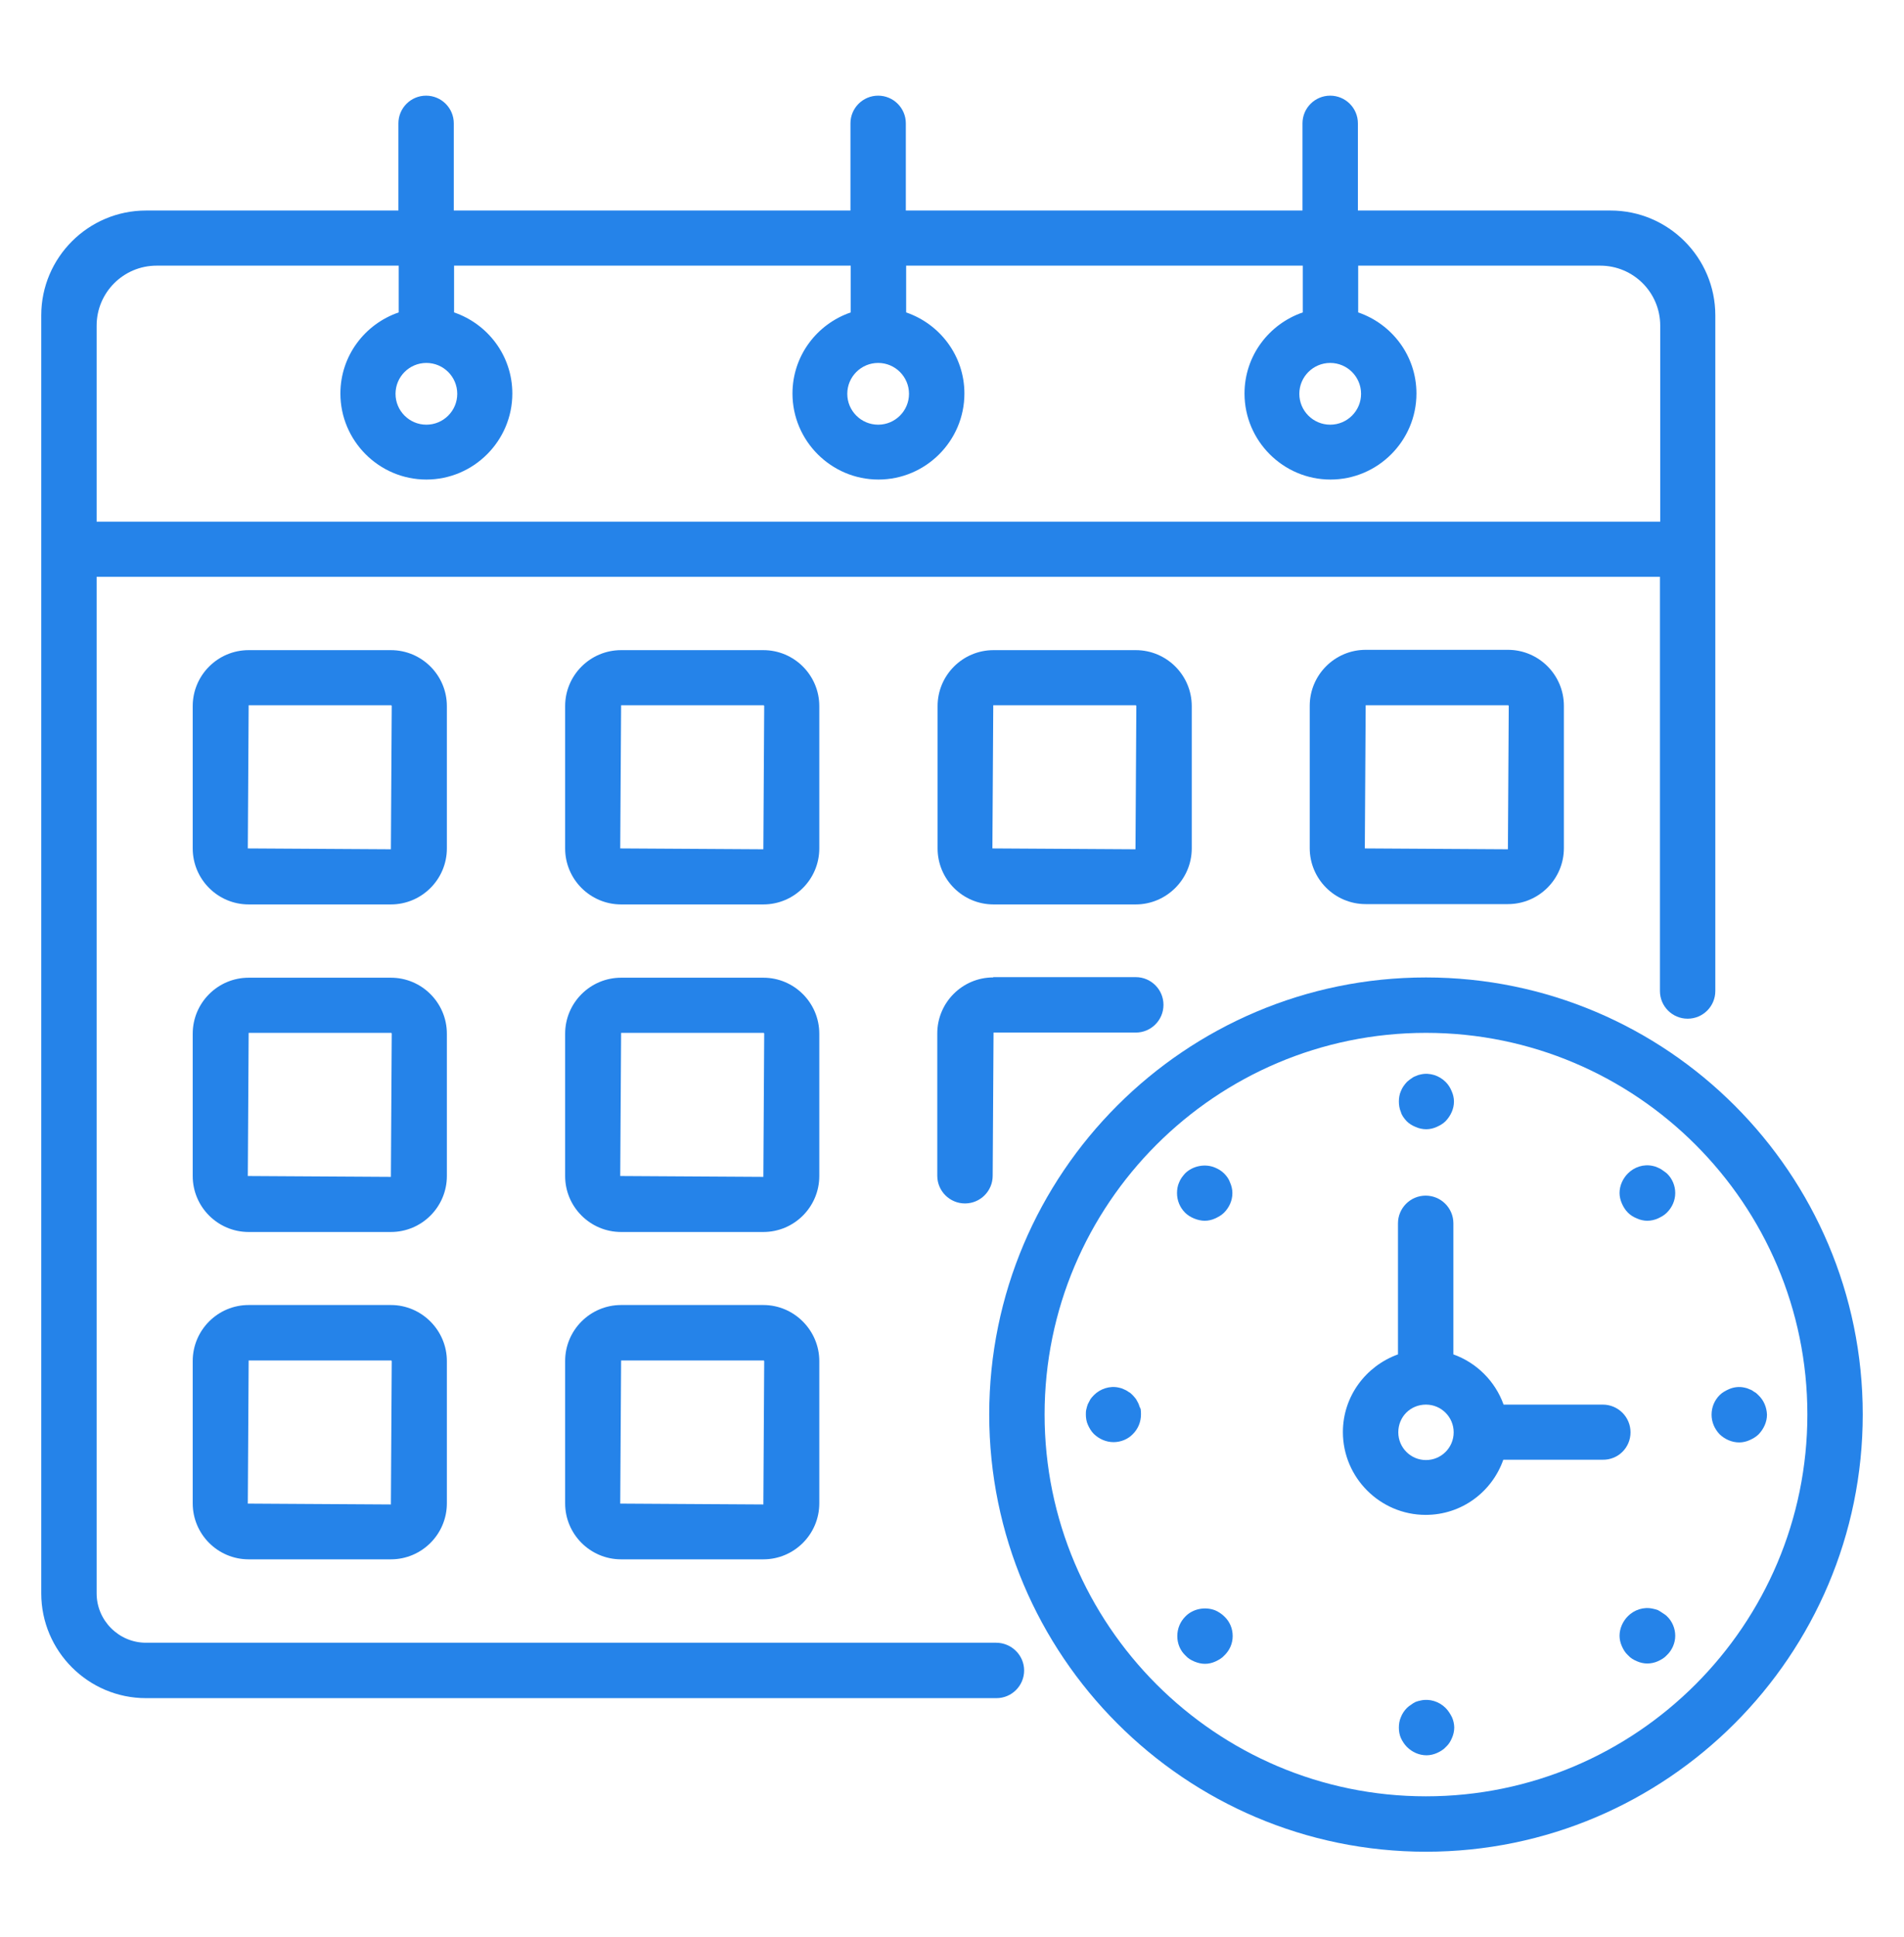 <svg width="60" height="61" viewBox="0 0 60 61" fill="none" xmlns="http://www.w3.org/2000/svg">
<path d="M31.391 51.74H4.6C3.745 51.74 3.045 51.04 3.045 50.185V18.167H52.309V31.213C52.309 31.695 52.7 32.085 53.182 32.085C53.664 32.085 54.054 31.695 54.054 31.213V17.304V10.267V9.931C54.054 8.113 52.573 6.631 50.755 6.631H42.791V3.885C42.791 3.404 42.4 3.013 41.918 3.013C41.436 3.013 41.045 3.404 41.045 3.885V6.631H28.545V3.885C28.545 3.404 28.154 3.013 27.673 3.013C27.191 3.013 26.8 3.404 26.8 3.885V6.631H14.3V3.885C14.3 3.404 13.909 3.013 13.427 3.013C12.945 3.013 12.555 3.404 12.555 3.885V6.631H4.6C2.782 6.631 1.3 8.113 1.3 9.931V10.267V17.304V50.185C1.3 52.004 2.782 53.485 4.6 53.485H31.4C31.882 53.485 32.273 53.094 32.273 52.613C32.273 52.131 31.873 51.74 31.391 51.74ZM3.045 16.431V10.258C3.045 9.213 3.891 8.367 4.936 8.367H12.564V9.84C11.5 10.204 10.727 11.204 10.727 12.395C10.727 13.885 11.945 15.104 13.436 15.104C14.927 15.104 16.145 13.885 16.145 12.395C16.145 11.204 15.373 10.204 14.309 9.84V8.367H26.809V9.84C25.745 10.204 24.973 11.204 24.973 12.395C24.973 13.885 26.191 15.104 27.682 15.104C29.173 15.104 30.391 13.885 30.391 12.395C30.391 11.204 29.618 10.204 28.555 9.84V8.367H41.054V9.84C39.991 10.204 39.218 11.204 39.218 12.395C39.218 13.885 40.436 15.104 41.927 15.104C43.418 15.104 44.636 13.885 44.636 12.395C44.636 11.204 43.864 10.204 42.8 9.84V8.367H50.427C51.473 8.367 52.318 9.213 52.318 10.258V16.431H3.045ZM13.436 11.431C13.973 11.431 14.409 11.867 14.409 12.404C14.409 12.94 13.973 13.376 13.436 13.376C12.9 13.376 12.464 12.94 12.464 12.404C12.464 11.867 12.9 11.431 13.436 11.431ZM27.673 11.431C28.209 11.431 28.645 11.867 28.645 12.404C28.645 12.94 28.209 13.376 27.673 13.376C27.136 13.376 26.7 12.94 26.7 12.404C26.7 11.867 27.136 11.431 27.673 11.431ZM41.918 11.431C42.455 11.431 42.891 11.867 42.891 12.404C42.891 12.94 42.455 13.376 41.918 13.376C41.382 13.376 40.945 12.94 40.945 12.404C40.945 11.867 41.382 11.431 41.918 11.431Z" fill="#2583E9"/>
<path d="M14.082 22.24C14.082 21.267 13.291 20.477 12.318 20.477H7.836C6.864 20.477 6.073 21.267 6.073 22.24V26.722C6.073 27.695 6.864 28.486 7.836 28.486H12.318C13.291 28.486 14.082 27.695 14.082 26.722V22.24ZM12.318 26.749L7.809 26.722L7.836 22.213H12.318C12.336 22.213 12.345 22.222 12.345 22.24L12.318 26.749Z" fill="#2583E9"/>
<path d="M25.818 22.24C25.818 21.267 25.027 20.477 24.055 20.477H19.573C18.6 20.477 17.809 21.267 17.809 22.24V26.722C17.809 27.695 18.6 28.486 19.573 28.486H24.055C25.027 28.486 25.818 27.695 25.818 26.722V22.24ZM24.055 26.749L19.545 26.722L19.573 22.213H24.055C24.073 22.213 24.082 22.222 24.082 22.24L24.055 26.749Z" fill="#2583E9"/>
<path d="M37.555 26.722V22.24C37.555 21.267 36.764 20.477 35.791 20.477H31.309C30.336 20.477 29.546 21.267 29.546 22.24V26.722C29.546 27.695 30.336 28.486 31.309 28.486H35.791C36.755 28.486 37.555 27.695 37.555 26.722ZM35.782 26.749L31.273 26.722L31.3 22.213H35.782C35.8 22.213 35.809 22.222 35.809 22.24L35.782 26.749Z" fill="#2583E9"/>
<path d="M43.036 20.467C42.064 20.467 41.273 21.258 41.273 22.231V26.713C41.273 27.686 42.064 28.476 43.036 28.476H47.518C48.491 28.476 49.282 27.686 49.282 26.713V22.231C49.282 21.258 48.491 20.467 47.518 20.467H43.036ZM47.518 26.749L43.009 26.722L43.036 22.213H47.518C47.536 22.213 47.545 22.222 47.545 22.24L47.518 26.749Z" fill="#2583E9"/>
<path d="M14.082 32.558C14.082 31.585 13.291 30.794 12.318 30.794H7.836C6.864 30.794 6.073 31.585 6.073 32.558V37.04C6.073 38.013 6.864 38.803 7.836 38.803H12.318C13.291 38.803 14.082 38.013 14.082 37.04V32.558ZM12.318 37.067L7.809 37.04L7.836 32.531H12.318C12.336 32.531 12.345 32.54 12.345 32.558L12.318 37.067Z" fill="#2583E9"/>
<path d="M25.818 32.558C25.818 31.585 25.027 30.794 24.055 30.794H19.573C18.6 30.794 17.809 31.585 17.809 32.558V37.04C17.809 38.013 18.6 38.803 19.573 38.803H24.055C25.027 38.803 25.818 38.013 25.818 37.04V32.558ZM24.055 37.067L19.545 37.04L19.573 32.531H24.055C24.073 32.531 24.082 32.54 24.082 32.558L24.055 37.067Z" fill="#2583E9"/>
<path d="M31.3 30.785C30.327 30.785 29.536 31.576 29.536 32.549V37.031C29.536 37.513 29.927 37.904 30.409 37.904C30.891 37.904 31.282 37.513 31.282 37.031L31.309 32.522H35.791C36.273 32.522 36.664 32.131 36.664 31.649C36.664 31.167 36.273 30.776 35.791 30.776H31.3V30.785Z" fill="#2583E9"/>
<path d="M12.318 41.103H7.836C6.864 41.103 6.073 41.894 6.073 42.867V47.349C6.073 48.322 6.864 49.113 7.836 49.113H12.318C13.291 49.113 14.082 48.322 14.082 47.349V42.867C14.082 41.904 13.291 41.103 12.318 41.103ZM12.318 47.385L7.809 47.358L7.836 42.849H12.318C12.336 42.849 12.345 42.858 12.345 42.876L12.318 47.385Z" fill="#2583E9"/>
<path d="M24.055 41.103H19.573C18.6 41.103 17.809 41.894 17.809 42.867V47.349C17.809 48.322 18.6 49.113 19.573 49.113H24.055C25.027 49.113 25.818 48.322 25.818 47.349V42.867C25.818 41.904 25.027 41.103 24.055 41.103ZM24.055 47.385L19.545 47.358L19.573 42.849H24.055C24.073 42.849 24.082 42.858 24.082 42.876L24.055 47.385Z" fill="#2583E9"/>
<path d="M44.936 30.786C37.346 30.786 31.173 36.958 31.173 44.549C31.173 52.14 37.346 58.322 44.936 58.322C52.527 58.322 58.7 52.14 58.7 44.549C58.7 36.958 52.527 30.786 44.936 30.786ZM44.936 56.577C38.309 56.577 32.918 51.177 32.918 44.549C32.918 37.922 38.309 32.531 44.936 32.531C51.564 32.531 56.955 37.922 56.955 44.549C56.955 51.186 51.564 56.577 44.936 56.577Z" fill="#2583E9"/>
<path d="M44.327 35.313C44.409 35.394 44.5 35.449 44.609 35.494C44.709 35.54 44.827 35.567 44.946 35.567C45.054 35.567 45.173 35.54 45.273 35.494C45.373 35.449 45.473 35.394 45.554 35.313C45.718 35.14 45.818 34.922 45.818 34.694C45.818 34.585 45.791 34.467 45.745 34.367C45.7 34.258 45.645 34.167 45.554 34.076C45.355 33.876 45.054 33.776 44.773 33.84C44.718 33.849 44.664 33.867 44.609 33.894C44.554 33.913 44.509 33.94 44.464 33.976C44.418 34.004 44.373 34.049 44.336 34.076C44.255 34.167 44.191 34.249 44.145 34.367C44.1 34.467 44.082 34.585 44.082 34.694C44.082 34.803 44.1 34.922 44.145 35.022C44.173 35.131 44.245 35.222 44.327 35.313Z" fill="#2583E9"/>
<path d="M45.554 53.794C45.355 53.594 45.054 53.495 44.773 53.558C44.718 53.567 44.664 53.585 44.609 53.604C44.554 53.631 44.509 53.658 44.464 53.694C44.418 53.722 44.373 53.758 44.336 53.794C44.255 53.876 44.191 53.967 44.145 54.085C44.1 54.185 44.082 54.304 44.082 54.413C44.082 54.522 44.1 54.64 44.145 54.74C44.191 54.84 44.255 54.94 44.336 55.022C44.5 55.185 44.718 55.285 44.955 55.285C45.064 55.285 45.182 55.258 45.282 55.213C45.382 55.167 45.482 55.113 45.564 55.022C45.654 54.94 45.709 54.849 45.755 54.74C45.8 54.64 45.827 54.522 45.827 54.413C45.827 54.304 45.8 54.185 45.755 54.085C45.7 53.976 45.636 53.876 45.554 53.794Z" fill="#2583E9"/>
<path d="M52.391 36.858C52.345 36.822 52.291 36.794 52.245 36.776C52.191 36.749 52.136 36.731 52.082 36.722C51.791 36.658 51.5 36.758 51.3 36.958C51.136 37.122 51.036 37.349 51.036 37.576C51.036 37.685 51.064 37.803 51.109 37.904C51.154 38.004 51.209 38.103 51.3 38.194C51.382 38.276 51.473 38.331 51.582 38.376C51.682 38.422 51.8 38.449 51.909 38.449C52.027 38.449 52.145 38.422 52.245 38.376C52.345 38.331 52.445 38.276 52.527 38.194C52.691 38.031 52.791 37.813 52.791 37.576C52.791 37.349 52.7 37.122 52.527 36.958C52.491 36.931 52.436 36.885 52.391 36.858Z" fill="#2583E9"/>
<path d="M38.3 50.722C37.982 50.594 37.591 50.667 37.355 50.913C37.191 51.076 37.1 51.294 37.1 51.531C37.1 51.767 37.191 51.985 37.355 52.14C37.436 52.231 37.527 52.285 37.636 52.331C37.745 52.376 37.855 52.404 37.973 52.404C38.091 52.404 38.2 52.376 38.3 52.331C38.4 52.285 38.5 52.231 38.582 52.14C38.745 51.985 38.845 51.767 38.845 51.531C38.845 51.294 38.755 51.076 38.582 50.913C38.5 50.831 38.4 50.767 38.3 50.722Z" fill="#2583E9"/>
<path d="M55.409 43.94C55.373 43.904 55.327 43.858 55.282 43.84C55.236 43.804 55.191 43.776 55.136 43.758C55.082 43.731 55.027 43.713 54.973 43.704C54.809 43.667 54.636 43.685 54.473 43.758C54.373 43.804 54.273 43.858 54.191 43.94C54.027 44.104 53.936 44.322 53.936 44.558C53.936 44.785 54.027 45.004 54.191 45.176C54.355 45.331 54.573 45.431 54.809 45.431C54.918 45.431 55.036 45.404 55.136 45.358C55.236 45.313 55.336 45.258 55.418 45.176C55.582 45.004 55.682 44.785 55.682 44.558C55.673 44.322 55.582 44.104 55.409 43.94Z" fill="#2583E9"/>
<path d="M35.882 44.222C35.855 44.158 35.827 44.122 35.8 44.067C35.764 44.022 35.727 43.976 35.691 43.94C35.654 43.904 35.609 43.858 35.564 43.84C35.518 43.804 35.464 43.776 35.418 43.758C35.364 43.731 35.309 43.713 35.255 43.704C34.973 43.64 34.673 43.74 34.473 43.94C34.427 43.985 34.391 44.031 34.364 44.067C34.336 44.122 34.309 44.167 34.282 44.222C34.264 44.276 34.245 44.322 34.236 44.376C34.218 44.44 34.218 44.485 34.218 44.549C34.218 44.658 34.236 44.776 34.282 44.876C34.327 44.976 34.382 45.076 34.473 45.167C34.636 45.322 34.855 45.422 35.091 45.422C35.318 45.422 35.545 45.331 35.7 45.167C35.864 45.004 35.955 44.785 35.955 44.549C35.955 44.485 35.955 44.44 35.945 44.376C35.918 44.331 35.9 44.276 35.882 44.222Z" fill="#2583E9"/>
<path d="M52.391 50.803C52.345 50.767 52.291 50.74 52.245 50.712C52.191 50.694 52.136 50.676 52.082 50.667C51.791 50.603 51.5 50.703 51.3 50.903C51.136 51.067 51.036 51.294 51.036 51.522C51.036 51.631 51.064 51.749 51.109 51.849C51.154 51.949 51.209 52.049 51.3 52.131C51.382 52.222 51.473 52.276 51.582 52.322C51.682 52.367 51.8 52.394 51.909 52.394C52.027 52.394 52.145 52.367 52.245 52.322C52.345 52.276 52.445 52.222 52.527 52.131C52.691 51.976 52.791 51.749 52.791 51.522C52.791 51.294 52.7 51.067 52.527 50.903C52.491 50.867 52.436 50.831 52.391 50.803Z" fill="#2583E9"/>
<path d="M38.573 36.958C38.491 36.877 38.4 36.822 38.291 36.776C37.973 36.64 37.582 36.722 37.345 36.958C37.264 37.049 37.2 37.131 37.154 37.249C37.109 37.349 37.091 37.467 37.091 37.577C37.091 37.813 37.182 38.031 37.345 38.195C37.427 38.276 37.518 38.331 37.627 38.377C37.736 38.422 37.855 38.449 37.964 38.449C38.082 38.449 38.191 38.422 38.291 38.377C38.391 38.331 38.491 38.276 38.573 38.195C38.736 38.031 38.836 37.813 38.836 37.577C38.836 37.467 38.809 37.349 38.764 37.249C38.727 37.14 38.664 37.049 38.573 36.958Z" fill="#2583E9"/>
<path d="M51.382 45.113C51.382 44.631 50.991 44.24 50.509 44.24H47.382C47.118 43.504 46.536 42.922 45.8 42.658V38.531C45.8 38.049 45.409 37.658 44.927 37.658C44.445 37.658 44.054 38.049 44.054 38.531V42.658C43.045 43.022 42.318 43.976 42.318 45.104C42.318 46.54 43.491 47.713 44.927 47.713C46.064 47.713 47.018 46.986 47.373 45.976H50.5C50.991 45.986 51.382 45.595 51.382 45.113ZM44.936 45.986C44.455 45.986 44.064 45.595 44.064 45.113C44.064 44.622 44.446 44.24 44.936 44.24C45.418 44.24 45.809 44.631 45.809 45.113C45.809 45.595 45.418 45.986 44.936 45.986Z" fill="#2583E9"/>
</svg>
